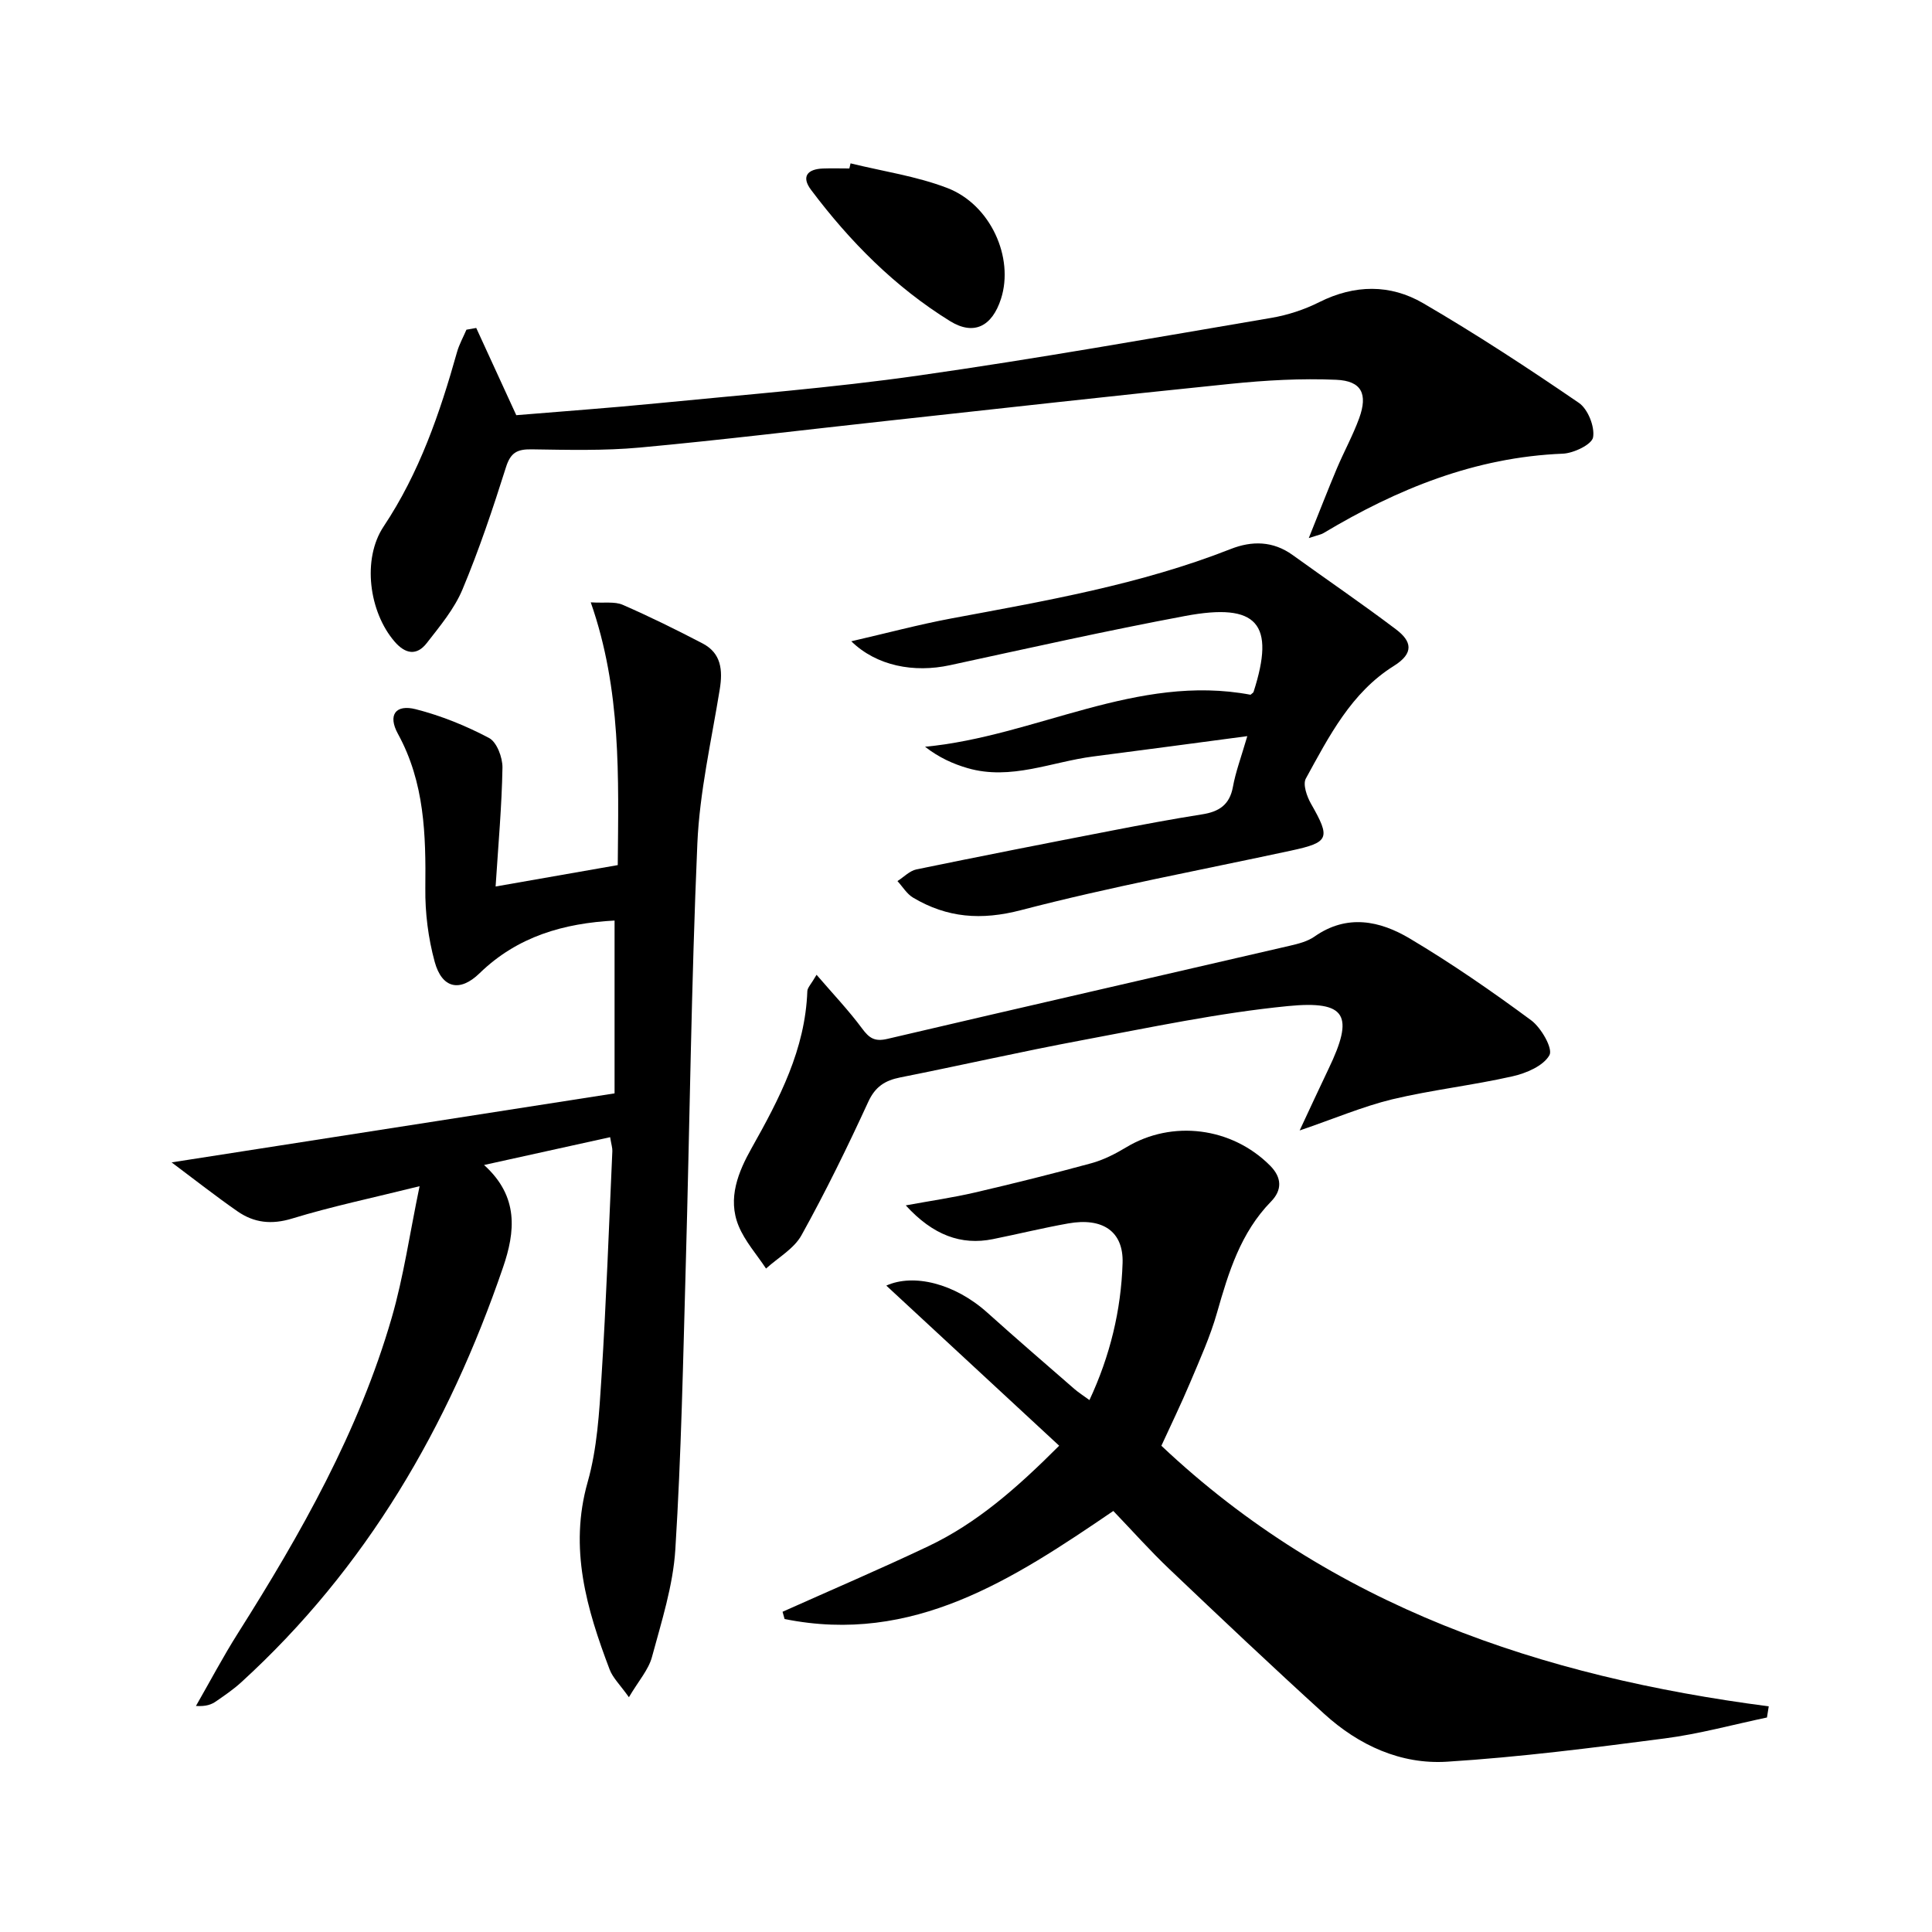 <svg enable-background="new 0 0 400 400" viewBox="0 0 400 400" xmlns="http://www.w3.org/2000/svg"><path d="m102.61 183.54c8.97-1.57 16.95-2.97 25.29-4.43.15-18.15.78-36.19-5.59-54.4 2.82.18 4.94-.21 6.59.5 5.62 2.45 11.13 5.17 16.57 8.01 3.86 2.02 4.19 5.51 3.55 9.48-1.72 10.62-4.17 21.23-4.64 31.92-1.26 29.09-1.58 58.22-2.4 87.33-.55 19.62-.93 39.26-2.16 58.85-.47 7.5-2.86 14.93-4.84 22.27-.72 2.66-2.79 4.96-4.77 8.32-1.85-2.6-3.35-4.02-4-5.76-4.75-12.52-8.44-25.04-4.54-38.79 1.97-6.95 2.4-14.41 2.86-21.68.99-15.6 1.54-31.22 2.25-46.84.03-.63-.19-1.27-.46-2.88-8.55 1.89-16.86 3.72-26.1 5.76 7.25 6.54 6.45 13.83 3.93 21.19-11.27 32.94-28.29 62.28-54.25 85.95-1.59 1.45-3.4 2.68-5.18 3.91-.94.65-2.04 1.08-4.15.95 2.9-5.05 5.62-10.22 8.74-15.14 13.01-20.57 24.96-41.67 31.78-65.2 2.47-8.51 3.72-17.37 5.78-27.27-9.81 2.44-18.2 4.19-26.37 6.69-4.27 1.31-7.89.9-11.32-1.48-4.48-3.11-8.77-6.49-13.65-10.14 31.4-4.89 61.26-9.54 91.71-14.29 0-12.54 0-24.08 0-35.78-10.47.56-20.07 3.25-27.95 10.91-4.1 3.99-7.79 3.12-9.29-2.36-1.34-4.9-2-10.14-1.94-15.22.12-11.08-.14-21.9-5.68-32-2.13-3.89-.48-6.15 3.71-5.08 5.24 1.34 10.38 3.42 15.16 5.95 1.61.85 2.81 4.04 2.78 6.14-.14 7.96-.86 15.91-1.42 24.61z"/><path d="m162.02 333.7c10.05-4.5 20.19-8.83 30.14-13.55 10.03-4.76 18.28-11.97 27.13-20.83-12.22-11.32-24.19-22.4-35.79-33.15 5.61-2.54 14.15-.49 20.93 5.61 5.94 5.34 12 10.56 18.02 15.8.87.75 1.85 1.37 3.11 2.29 4.28-9.17 6.55-18.61 6.86-28.37.21-6.57-4.15-9.47-11.26-8.2-5.23.93-10.39 2.2-15.6 3.25-6.53 1.32-12.39-.8-18.03-6.99 5.13-.94 9.76-1.61 14.3-2.66 8.07-1.88 16.11-3.88 24.1-6.06 2.53-.69 4.98-1.94 7.24-3.3 9.5-5.74 21.87-4.18 29.8 3.8 2.48 2.5 2.47 5.08.19 7.42-6.31 6.46-8.8 14.65-11.19 23.02-1.4 4.93-3.54 9.66-5.54 14.41-1.93 4.58-4.11 9.05-5.98 13.14 35.3 33.31 78.69 47.82 125.75 53.95-.12.77-.24 1.54-.37 2.31-7.05 1.48-14.04 3.41-21.15 4.33-14.98 1.95-29.99 3.87-45.06 4.82-9.6.61-18.29-3.39-25.43-9.88-10.84-9.85-21.49-19.92-32.11-30.02-3.98-3.78-7.63-7.9-11.58-12.01-20.85 14.22-41.5 27.73-68.06 22.37-.13-.5-.27-1-.42-1.5z"/><path d="m270.97 111.4c2.26-5.61 3.96-10.02 5.8-14.38 1.48-3.51 3.34-6.88 4.64-10.45 1.81-5 .51-7.71-4.75-7.94-7.27-.32-14.62.1-21.87.84-23.78 2.41-47.53 5.09-71.29 7.68-17 1.85-33.99 3.94-51.02 5.51-7.43.68-14.97.48-22.45.37-2.94-.04-4.32.67-5.27 3.69-2.7 8.54-5.55 17.06-9.01 25.32-1.69 4.04-4.67 7.6-7.4 11.11-2.07 2.66-4.43 2.27-6.65-.31-5.3-6.14-6.77-17.08-2.28-23.83 7.4-11.11 11.64-23.44 15.2-36.11.45-1.6 1.29-3.09 1.95-4.64.68-.12 1.35-.24 2.03-.36 2.69 5.86 5.37 11.71 8.29 18.06 9.41-.79 19.34-1.49 29.24-2.47 18.01-1.78 36.08-3.18 53.99-5.73 24.44-3.48 48.76-7.81 73.11-11.95 3.4-.58 6.84-1.71 9.92-3.26 7.3-3.66 14.69-3.74 21.49.22 11.02 6.42 21.72 13.43 32.25 20.64 1.87 1.28 3.32 4.93 2.94 7.13-.26 1.49-4.02 3.3-6.28 3.39-18.13.73-34.24 7.29-49.53 16.44-.4.26-.91.33-3.05 1.03z"/><path d="m258.24 152.41c-11.24 1.49-21.56 2.88-31.9 4.21-8.64 1.11-17.05 5-25.99 2.42-3.04-.88-5.95-2.2-8.83-4.43 22.97-2.19 43.88-15.2 67.39-10.77.38-.34.58-.43.62-.57 4.56-14.15.83-18.55-14.15-15.74-16.29 3.05-32.48 6.68-48.69 10.19-7.46 1.62-15.19.17-20.44-4.95 7.36-1.69 13.99-3.47 20.72-4.73 19.56-3.65 39.18-7.03 57.83-14.37 4.39-1.73 8.75-1.69 12.81 1.23 7.14 5.15 14.42 10.11 21.44 15.42 3.18 2.41 3.83 4.87-.48 7.56-8.8 5.5-13.42 14.58-18.21 23.31-.66 1.2.21 3.7 1.06 5.2 4.1 7.17 3.8 8.01-4.12 9.72-18.65 4.02-37.45 7.51-55.89 12.32-8.27 2.16-15.32 1.6-22.36-2.58-1.3-.77-2.17-2.27-3.24-3.43 1.31-.83 2.52-2.13 3.93-2.42 13.49-2.78 27.01-5.43 40.54-8.05 6.19-1.2 12.39-2.37 18.62-3.35 3.47-.54 5.68-1.96 6.36-5.67.55-3.07 1.67-6.04 2.98-10.52z"/><path d="m269.08 234.05c2.24-4.78 4.07-8.77 5.97-12.73 5.32-11.06 3.81-14.22-8.42-13.02-14.32 1.41-28.5 4.43-42.68 7.08-12.56 2.35-25.03 5.2-37.57 7.69-3.15.63-5.17 1.9-6.62 5.06-4.3 9.35-8.83 18.62-13.82 27.61-1.55 2.8-4.84 4.63-7.34 6.9-1.93-2.92-4.36-5.64-5.67-8.81-2.37-5.73-.05-11.27 2.69-16.14 5.74-10.21 11.1-20.43 11.53-32.49.03-.72.77-1.41 1.91-3.38 3.42 3.98 6.65 7.37 9.42 11.11 1.48 2 2.6 2.78 5.24 2.16 27.75-6.51 55.54-12.84 83.31-19.28 1.77-.41 3.68-.89 5.13-1.91 6.73-4.72 13.54-3.27 19.72.41 8.67 5.16 17.01 10.93 25.13 16.93 2.08 1.54 4.54 5.85 3.79 7.21-1.24 2.23-4.8 3.75-7.65 4.39-8.25 1.87-16.72 2.81-24.94 4.77-6.07 1.48-11.89 3.97-19.13 6.44z"/><path d="m176.1 33.82c6.69 1.65 13.64 2.65 20.02 5.1 8.99 3.45 13.86 14.43 11.13 22.93-1.84 5.72-5.6 7.69-10.56 4.63-11.41-7.06-20.74-16.48-28.77-27.17-2.07-2.75-.75-4.3 2.45-4.42 1.82-.07 3.65-.01 5.48-.01.09-.36.17-.71.25-1.06z"/></svg>
